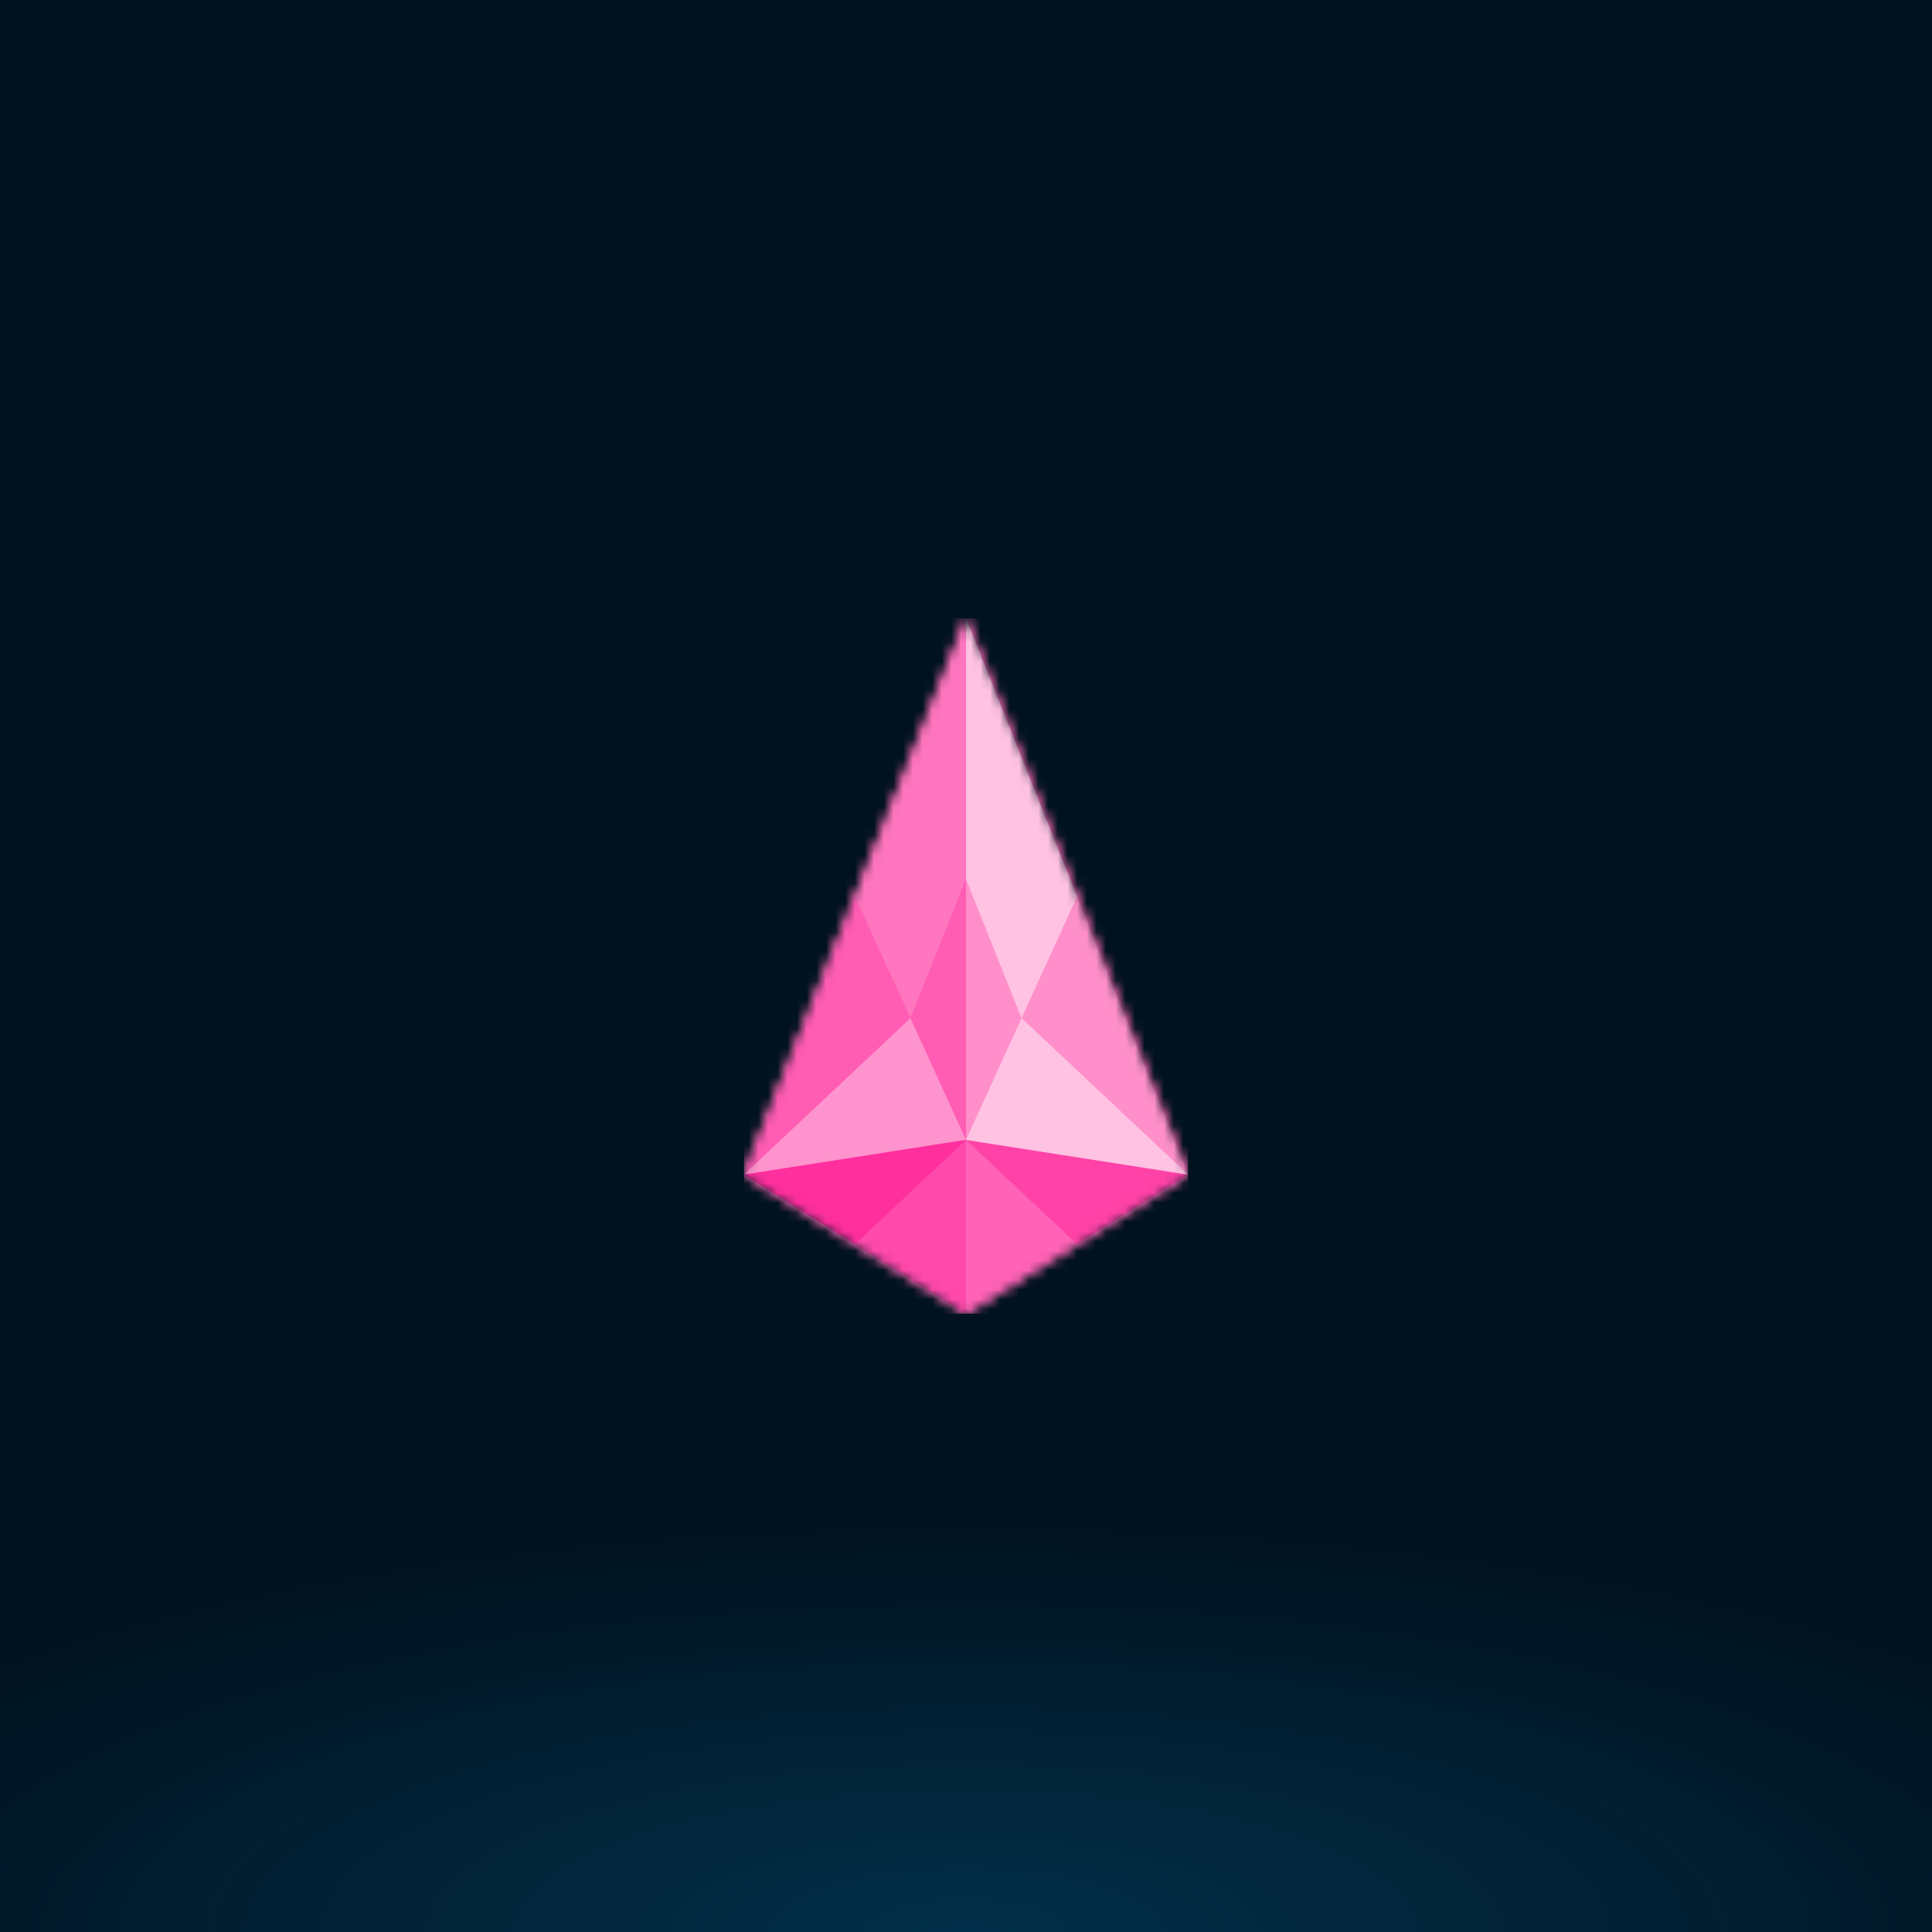 <svg xmlns="http://www.w3.org/2000/svg" style="width:100%;height:100%;transform:translate3d(0,0,0);content-visibility:visible" viewBox="0 0 200 200"><defs><clipPath id="a"><path d="M0 0h200v200H0z"/></clipPath><clipPath id="d"><path d="M0 0h46v72H0z"/></clipPath><clipPath id="f"><path d="M0 0h200v200H0z"/></clipPath><clipPath id="b"><path d="M0 0h200v200H0z"/></clipPath><radialGradient id="c" spreadMethod="pad" gradientUnits="userSpaceOnUse" cx="0" cy="0" r="47.917" fx="0" fy="0"><stop offset="0%" stop-color="#05A5F5"/><stop offset="50%" stop-color="#05A5F5" stop-opacity=".5"/><stop offset="100%" stop-color="#05A5F5" stop-opacity="0"/></radialGradient><mask id="e" mask-type="alpha"><g style="display:block"><path fill="#FF0087" d="M-23 21.6 0-36l23 57.6L0 36l-23-14.4z" transform="translate(23 36)"/><path fill="#C4C4C4" d="M-23 21.6 0-36l23 57.6L0 36l-23-14.4z" transform="translate(23 36)"/></g></mask></defs><g clip-path="url(#a)"><path fill="#01121F" d="M39.563-39.563v79.126h-79.126v-79.126h79.126z" transform="translate(100 100) scale(2.528)" style="display:block"/><g clip-path="url(#b)" style="display:block"><path fill="url(#c)" fill-opacity=".2" d="M0-49.25c27.181 0 49.25 22.069 49.25 49.25S27.181 49.25 0 49.25-49.25 27.181-49.25 0-27.181-49.25 0-49.25z" transform="matrix(2.793 0 0 .88 99.943 199.981)" style="display:block"/></g><g clip-path="url(#d)" transform="translate(77 64)" style="display:block"><g mask="url(#e)" style="display:block"><g clip-path="url(#f)" transform="translate(-74 -60)"><path fill="#FD6BB8" d="M-100-100h200v200h-200v-200z" transform="translate(100 100)" style="display:block"/><path fill="#FF8FCA" d="m0-36-23 57.6L0 36l23-14.4L0-36z" transform="translate(97 96)" style="display:block"/><path fill="#FF5CB3" d="M5.75-21.6 11.5-7.075m-23 28.675 23 14.4v-72L5.75-21.6-11.5 21.6z" transform="translate(85.5 96)" style="display:block"/><path fill="#FF42A7" d="M0 9 23-5.4 0-9l-23 3.6L0 9z" transform="translate(97 123)" style="display:block"/><path fill="#FF93CD" d="M5.75-8.1 11.5 4.5l-23 3.6L5.75-8.1z" transform="translate(85.5 109.5)" style="display:block"/><path fill="#FFC2E2" d="M-5.75-8.1-11.5 4.5l23 3.6L-5.75-8.1z" transform="translate(108.5 109.5)" style="display:block"/><path fill="#FF2F9E" d="m11.5 9-23-14.4 23-3.6V9z" transform="translate(85.5 123)" style="display:block"/><path fill="#FF49AB" d="M5.75-9V9l-11.5-7.2L5.75-9z" transform="translate(91.25 123)" style="display:block"/><path fill="#FF62B6" d="M-5.75-9V9l11.5-7.2L-5.75-9z" transform="translate(102.75 123)" style="display:block"/><path fill="#FF75BE" d="m-5.75 8.1 11.5-28.8v27L0 20.7-5.75 8.1z" transform="translate(91.25 80.7)" style="display:block"/><path fill="#FFC2E2" d="m5.75 8.1-11.5-28.8v27L0 20.7 5.75 8.1z" transform="translate(102.75 80.7)" style="display:block"/></g></g></g></g></svg>
